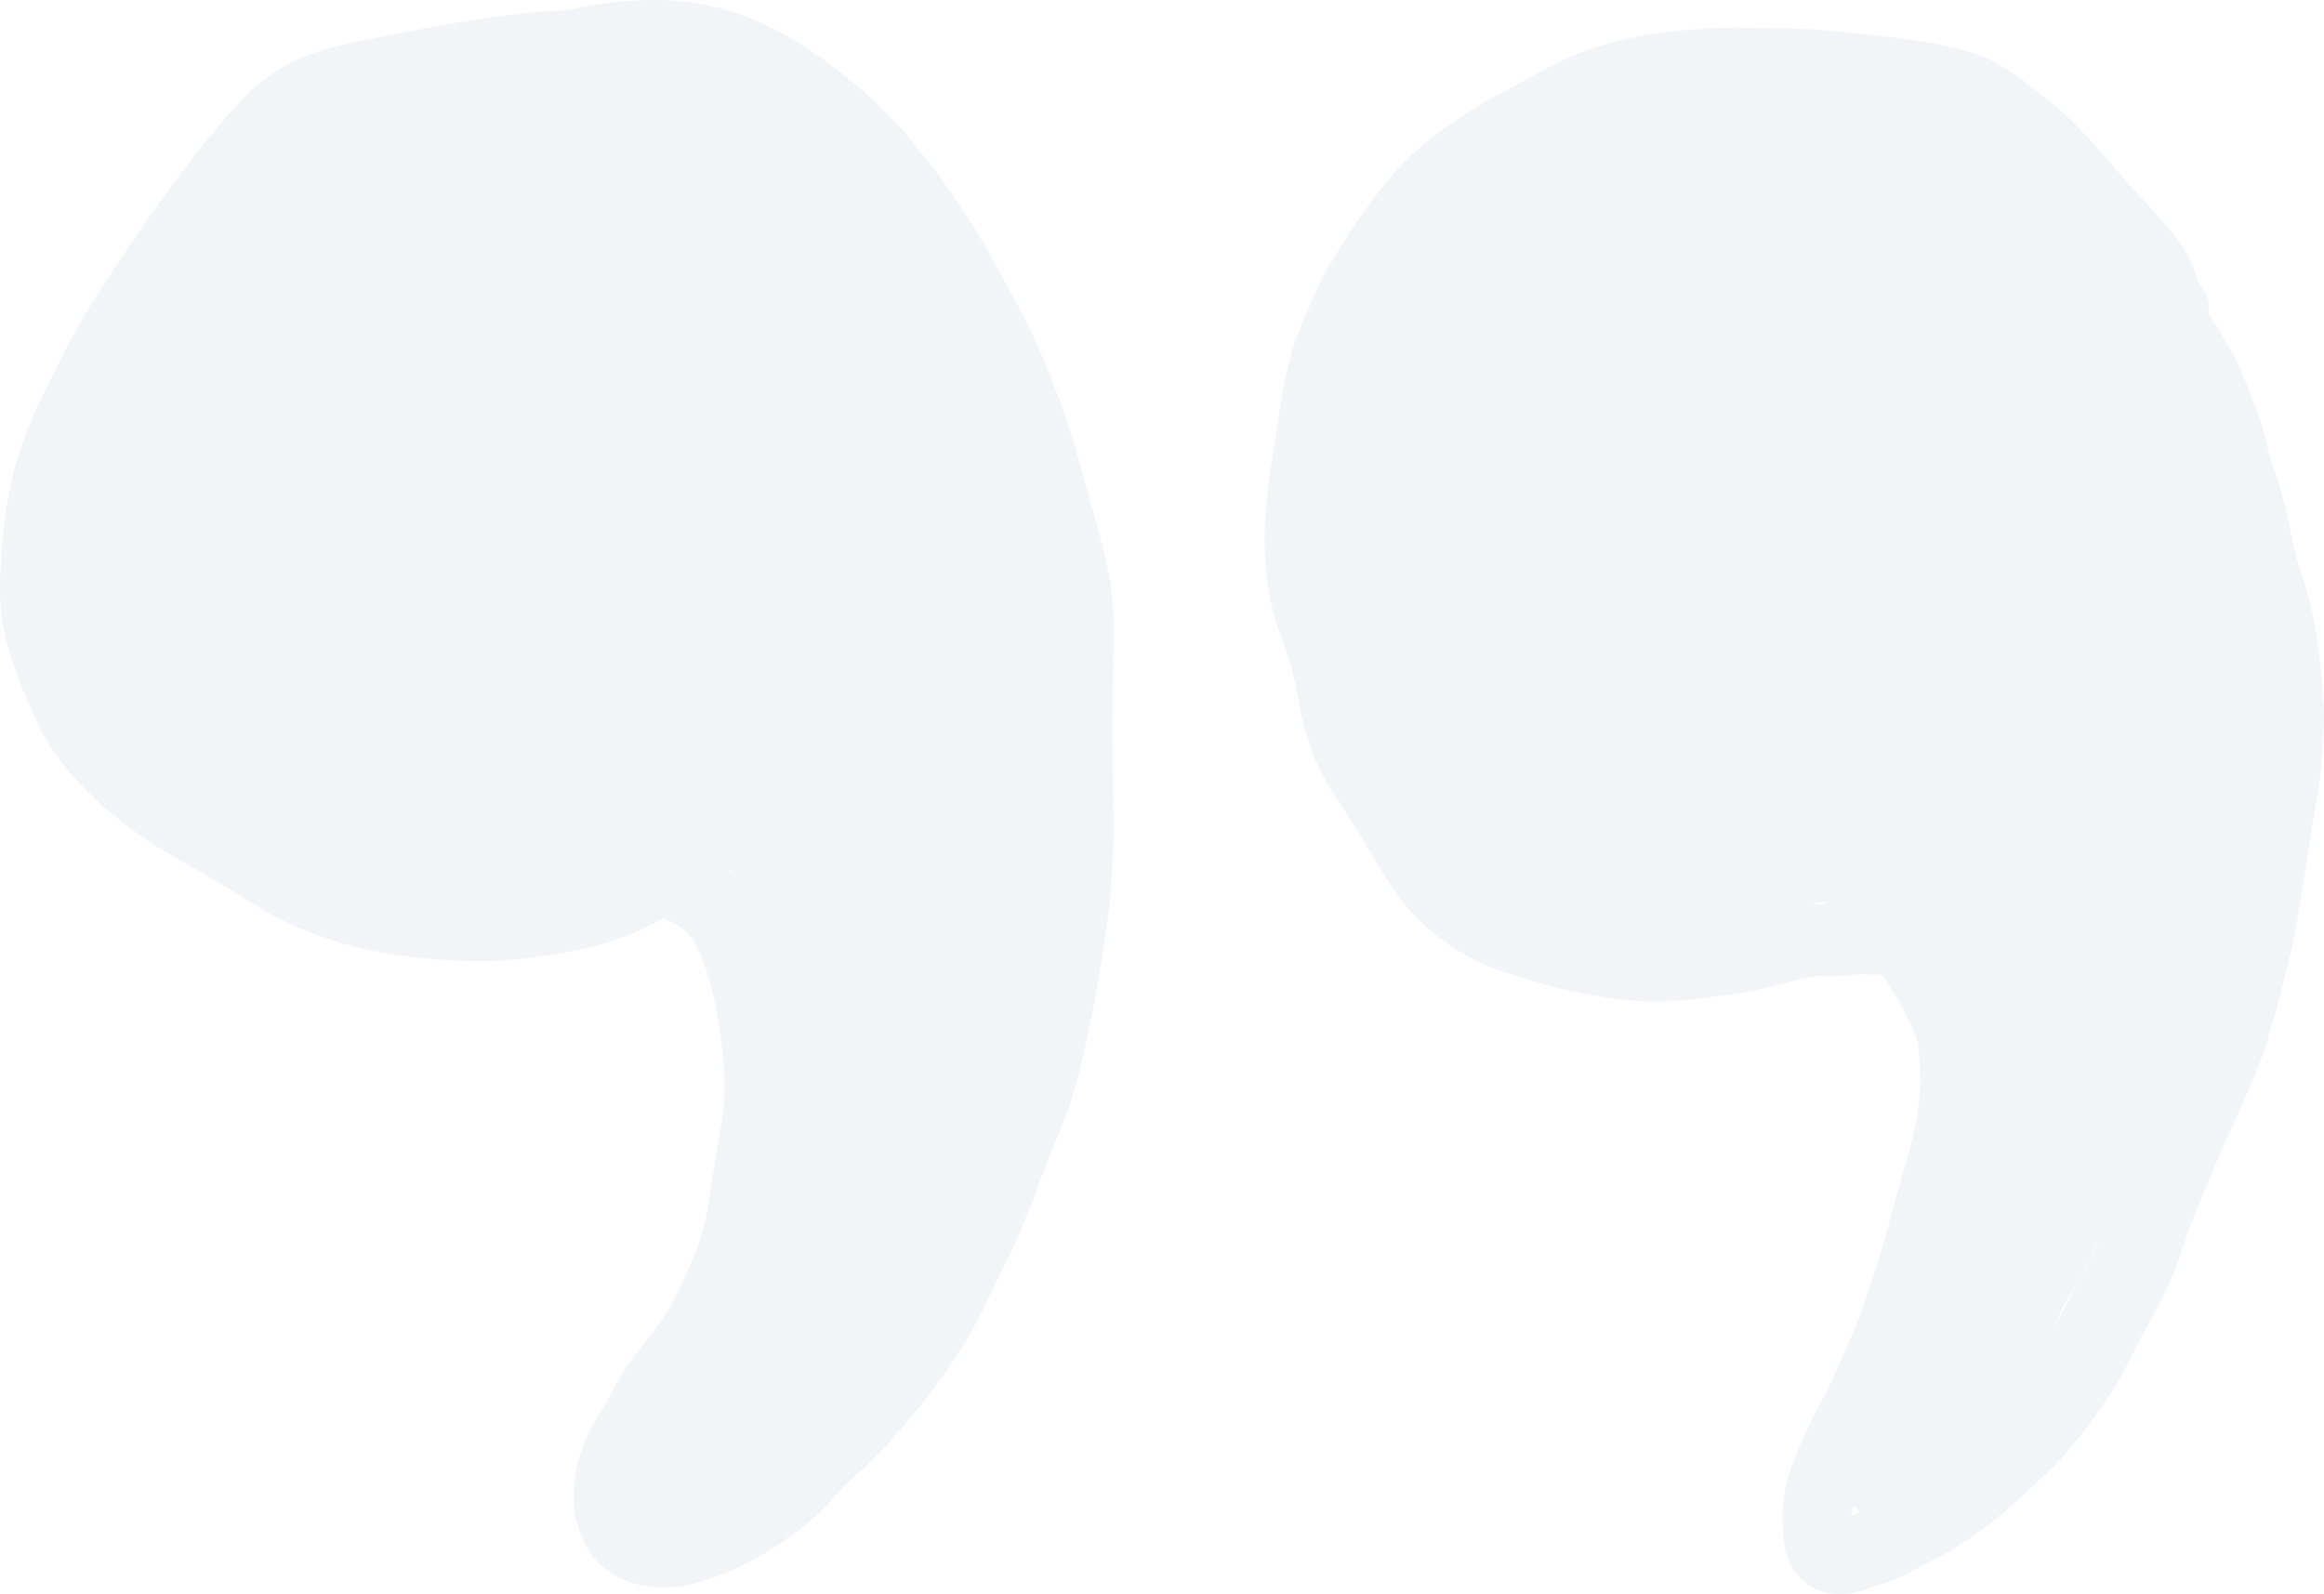 <svg xmlns="http://www.w3.org/2000/svg" viewBox="0 0 226.37 155.31"><defs><style>.cls-1{opacity:0.05;}.cls-2{fill:#001a61;}</style></defs><g id="Layer_2" data-name="Layer 2"><g id="Layer_1-2" data-name="Layer 1"><g class="cls-1"><path class="cls-2" d="M106.78,50.92c-.55-2-1.09-3.93-1.64-5.89A82.85,82.85,0,0,0,101,33.51c-.79-1.79-1.7-3.51-2.65-5.22s-1.77-3.36-2.77-5a82.54,82.54,0,0,0-7-9.85,45.55,45.55,0,0,0-9-8.06,31.24,31.24,0,0,0-5.55-3.2A25,25,0,0,0,67.81.3,31.09,31.09,0,0,0,61.27.08,41.65,41.65,0,0,0,55.08,1L55,1A80.48,80.48,0,0,0,45.82,2c-1.88.29-3.75.6-5.62,1-2.06.4-4.14.76-6.19,1.22-.92.21-1.84.44-2.74.73-.58.19-1.17.36-1.72.59s-1,.46-1.47.7a17.54,17.54,0,0,0-5,4,101.49,101.49,0,0,0-7.28,9.13c-2.32,3.27-4.58,6.59-6.74,10A57.89,57.89,0,0,0,6.1,34.65C5.21,36.43,4.31,38.2,3.46,40A36.16,36.16,0,0,0,.37,51.45a55.29,55.29,0,0,0-.37,6,20.47,20.47,0,0,0,1,6.36,58.12,58.12,0,0,0,2.22,5.71,22.65,22.65,0,0,0,3.21,5.31A37.68,37.68,0,0,0,16.17,83c1.65,1,3.35,1.9,5,2.9s3.21,2,4.87,3a38,38,0,0,0,11.68,4,52.84,52.84,0,0,0,6.39.67c.81,0,1.63.07,2.44.07a37,37,0,0,0,3.8-.18,57.59,57.59,0,0,0,5.84-.9,27.64,27.64,0,0,0,6.11-1.92c.79-.37,1.56-.77,2.32-1.2.34.18.68.34,1,.5l.63.35.38.29c.14.14.28.27.41.41s.3.37.44.56l.41.7c.33.7.61,1.4.87,2.13.36,1.13.66,2.27.91,3.43a55.24,55.24,0,0,1,.81,5.73c.08,1.42.1,2.84,0,4.27-.18,1.87-.56,3.71-.87,5.57s-.53,3.55-.87,5.31c-.22.94-.48,1.87-.79,2.79a55.93,55.93,0,0,1-2.36,5.24,19.35,19.35,0,0,1-1,1.71c-1.19,1.7-2.6,3.24-3.74,5a26.57,26.57,0,0,0-1.3,2.33c-.43.8-.9,1.57-1.37,2.34A15.2,15.2,0,0,0,56,143.93a12.47,12.47,0,0,0-.07,3.11,10.42,10.42,0,0,0,.89,3,8.53,8.53,0,0,0,1.07,1.76,7.44,7.44,0,0,0,2.66,2,8.4,8.4,0,0,0,2.4.71,11.76,11.76,0,0,0,1.78.14,11.26,11.26,0,0,0,1.82-.15A22.3,22.3,0,0,0,73,152.12a29,29,0,0,0,5-3.2,22.82,22.82,0,0,0,2.28-2c.63-.67,1.22-1.36,1.86-2,1.32-1.34,2.77-2.56,4.05-3.94,1.45-1.55,2.78-3.19,4.09-4.87s2.51-3.38,3.63-5.16a52.59,52.59,0,0,0,2.91-5.63c.82-1.74,1.74-3.44,2.5-5.2s1.44-3.59,2.12-5.41,1.41-3.57,2.12-5.36a41.82,41.82,0,0,0,1.79-5.8c.87-3.81,1.63-7.65,2.19-11.52a75.93,75.93,0,0,0,.94-12.14c-.06-3.78-.13-7.56-.09-11.34,0-1.92.07-3.84.09-5.77a35.1,35.1,0,0,0-.32-6A51.51,51.51,0,0,0,106.78,50.92ZM71.14,84.64l.12.31a.13.13,0,0,0,0,.06L71,84.82Z"/><path class="cls-2" d="M226.36,69.05c-.11-2.06-.29-4.12-.58-6.17A34.66,34.66,0,0,0,224.52,57c-.29-.88-.58-1.76-.82-2.66s-.44-1.86-.63-2.8v0a40,40,0,0,0-1-4.06c-.41-1.3-.84-2.58-1.18-3.9-.23-.89-.45-1.79-.74-2.66s-.73-2-1.13-3c-.32-.79-.62-1.59-1-2.36a30.89,30.89,0,0,0-1.53-2.83c-.46-.75-.93-1.49-1.41-2.24a3,3,0,0,0-.82-2.77l-.12-.1a13.65,13.65,0,0,0-.49-1.58,13.32,13.32,0,0,0-2.14-3.46c-1.44-1.75-3-3.38-4.54-5.07-1.27-1.48-2.52-3-3.87-4.4-.65-.68-1.3-1.38-2-2s-1.58-1.36-2.4-2a25.87,25.87,0,0,0-4.93-3.33,25.37,25.37,0,0,0-6.07-1.65c-1.82-.32-3.67-.52-5.5-.73s-3.56-.39-5.35-.52c-2-.14-4.06-.1-6.09-.16a50,50,0,0,0-5.87.15,43,43,0,0,0-6.1.83,36,36,0,0,0-5.76,1.81c-1.83.79-3.53,1.78-5.27,2.72s-3.31,1.78-4.89,2.8a41.18,41.18,0,0,0-4.73,3.49,22,22,0,0,0-2.51,2.51c-.62.74-1.2,1.5-1.79,2.26a52.42,52.42,0,0,0-3.37,4.94c-.44.72-.91,1.43-1.3,2.18-.48.91-.92,1.84-1.34,2.78A39.67,39.67,0,0,0,125.62,35a54.71,54.71,0,0,0-1.06,5.57q-.47,2.76-.85,5.53a53.32,53.32,0,0,0-.53,5.77,28.79,28.79,0,0,0,.11,3.22c.07.93.17,1.85.33,2.77a22.45,22.45,0,0,0,.95,3.6c.26.75.56,1.49.83,2.24.31,1,.56,1.92.78,2.89.28,1.47.51,3,.93,4.39.14.48.28,1,.44,1.43a1,1,0,0,0,0,.16A21.2,21.2,0,0,0,129,75.82c.66,1.22,1.47,2.34,2.21,3.51s1.58,2.54,2.35,3.82a39.44,39.44,0,0,0,3.26,4.91,20.76,20.76,0,0,0,2.43,2.53,24.59,24.59,0,0,0,2.54,1.89,22,22,0,0,0,5.54,2.46,54,54,0,0,0,5.52,1.57c1.9.4,3.82.73,5.75.94a29.23,29.23,0,0,0,6.61-.14c1.9-.22,3.8-.44,5.67-.82s3.55-.89,5.33-1.28c.32-.06.63-.11.95-.14l1.8,0c.67,0,1.34-.08,2-.13s1.05,0,1.57,0c.23,0,.45.05.67.09l.19,0,.1.13L184.61,97a21.81,21.81,0,0,1,1.09,1.94c.33.66.65,1.32.91,2a5.44,5.44,0,0,1,.15.54c.1.57.16,1.15.21,1.72.06,1.22.09,2.44,0,3.66-.1,1-.27,2.06-.46,3.08-.58,2.61-1.44,5.15-2.11,7.74s-1.38,5-2.22,7.48l.08-.23-.09.27v0c-.58,1.69-1.14,3.39-1.84,5s-1.5,3.48-2.32,5.19c-.22.41-.43.83-.66,1.25a46.48,46.48,0,0,0-2.47,5.25,24.11,24.11,0,0,0-.91,2.72,17.94,17.94,0,0,0-.08,6.34,5.41,5.41,0,0,0,3.8,4.17,6.54,6.54,0,0,0,1.5.18,6.85,6.85,0,0,0,1.55-.19c.43-.1.85-.23,1.27-.36.95-.3,1.89-.64,2.81-1s1.81-.89,2.7-1.37,1.61-.8,2.39-1.25a44.37,44.37,0,0,0,4.84-3.46c1.47-1.13,2.77-2.47,4.15-3.71a20.63,20.63,0,0,0,1.88-1.86c.71-.79,1.34-1.63,2-2.46a43.48,43.48,0,0,0,3.33-4.7c.94-1.59,1.71-3.27,2.59-4.89s1.94-3.49,2.73-5.33,1.32-3.52,1.93-5.3c.08-.24.17-.47.25-.7.66-1.72,1.43-3.39,2.13-5.09s1.49-3.41,2.25-5.11,1.63-3.62,2.3-5.49,1.22-3.88,1.75-5.86q.7-2.7,1.32-5.41c.43-1.91.66-3.84,1-5.77s.57-3.61.85-5.41.65-3.65.85-5.5c.11-1.08.2-2.17.25-3.26C226.35,70.89,226.4,70,226.36,69.05ZM177.07,88.13l-.65,0c.45-.11.9-.21,1.34-.34a2.14,2.14,0,0,0,.09.27Zm3.39,59.49-.13.07c0-.32.12-.63.18-.94a.29.29,0,0,0,0-.09,3.42,3.42,0,0,0,.67.59Zm21.95-22.69c-.76,1.42-1.48,2.85-2.26,4.26-.07.12-.14.23-.2.35.28-.66.57-1.32.88-2s.86-1.42,1.27-2.14.82-1.5,1.23-2.25.87-1.57,1.31-2.36l-.12.28C203.84,122.4,203.1,123.65,202.41,124.93Z"/></g></g></g></svg>